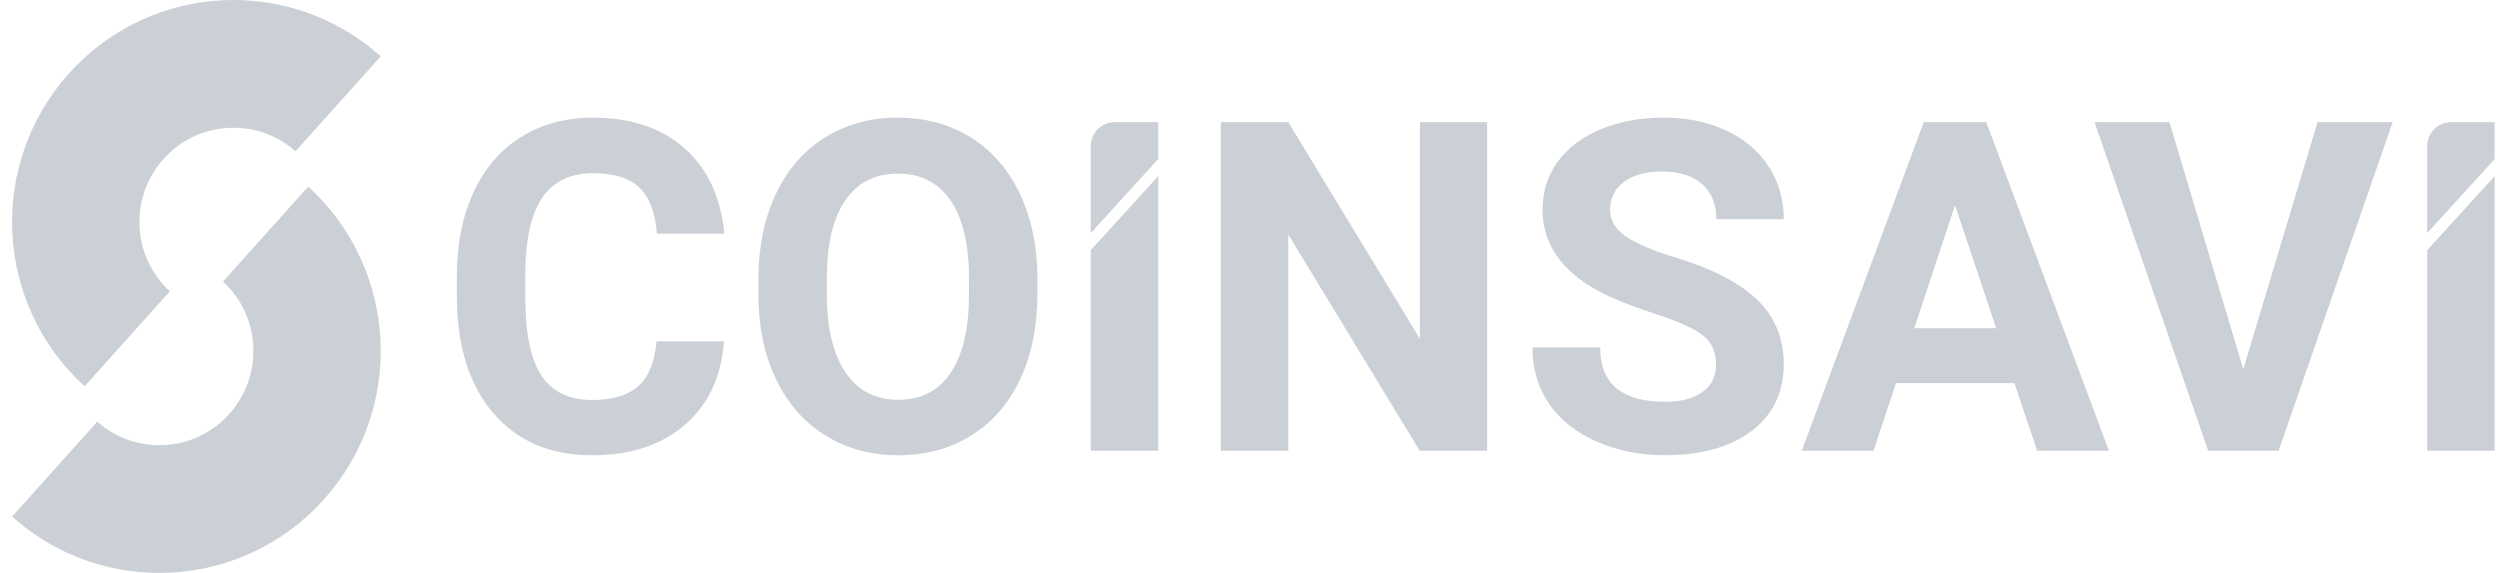 <svg width="192" height="44" viewBox="0 0 192 44" fill="none" xmlns="http://www.w3.org/2000/svg">
<g clip-path="url(#clip0_1594_22202)">
<path fill-rule="evenodd" clip-rule="evenodd" d="M13.041 22.378C10.133 19.696 9.911 15.159 12.561 12.206C15.21 9.254 19.732 8.998 22.697 11.617L29.239 4.325C22.26 -1.919 11.554 -1.336 5.291 5.644C-0.972 12.624 -0.426 23.364 6.497 29.67L13.04 22.378H13.041Z" fill="#CBD0D6"/>
<path fill-rule="evenodd" clip-rule="evenodd" d="M17.127 21.622C20.035 24.304 20.257 28.841 17.607 31.793C14.958 34.746 10.436 35.002 7.472 32.383L0.927 39.675C7.908 45.918 18.614 45.336 24.877 38.356C31.14 31.376 30.594 20.636 23.671 14.33L17.128 21.622H17.127Z" fill="#CBD0D6"/>
<path d="M55.6 26.212C55.404 28.927 54.404 31.065 52.601 32.626C50.798 34.185 48.422 34.965 45.473 34.965C42.247 34.965 39.709 33.876 37.861 31.698C36.011 29.519 35.087 26.53 35.087 22.728V21.186C35.087 18.759 35.513 16.621 36.366 14.773C37.218 12.925 38.437 11.505 40.021 10.518C41.605 9.53 43.446 9.036 45.543 9.036C48.446 9.036 50.785 9.816 52.559 11.376C54.332 12.935 55.359 15.125 55.635 17.945H50.45C50.324 16.316 49.871 15.134 49.094 14.4C48.316 13.667 47.133 13.3 45.543 13.3C43.815 13.3 42.521 13.921 41.663 15.163C40.806 16.405 40.365 18.332 40.341 20.944V22.851C40.341 25.577 40.752 27.571 41.576 28.831C42.4 30.09 43.699 30.72 45.474 30.72C47.075 30.72 48.27 30.352 49.06 29.619C49.849 28.886 50.301 27.75 50.416 26.213H55.601L55.6 26.212Z" fill="#CBD0D6"/>
<path d="M79.672 22.572C79.672 25.056 79.234 27.234 78.359 29.106C77.483 30.977 76.231 32.422 74.601 33.438C72.971 34.456 71.102 34.964 68.994 34.964C66.885 34.964 65.047 34.461 63.412 33.457C61.776 32.451 60.508 31.015 59.61 29.149C58.711 27.283 58.256 25.137 58.245 22.71V21.462C58.245 18.979 58.691 16.792 59.584 14.902C60.477 13.013 61.738 11.562 63.369 10.551C64.999 9.54 66.862 9.034 68.96 9.034C71.057 9.034 72.919 9.54 74.55 10.551C76.18 11.562 77.442 13.012 78.335 14.902C79.228 16.791 79.674 18.972 79.674 21.445V22.571L79.672 22.572ZM74.419 21.427C74.419 18.781 73.946 16.771 73.001 15.395C72.057 14.021 70.709 13.333 68.958 13.333C67.207 13.333 65.876 14.012 64.931 15.37C63.986 16.727 63.508 18.718 63.497 21.341V22.572C63.497 25.148 63.969 27.147 64.914 28.569C65.859 29.99 67.218 30.701 68.993 30.701C70.767 30.701 72.069 30.015 73.001 28.646C73.935 27.277 74.407 25.281 74.419 22.658V21.427Z" fill="#CBD0D6"/>
<path d="M114.218 34.618H109.033L98.941 18.013V34.618H93.757V9.382H98.941L109.05 26.021V9.382H114.217V34.618H114.218Z" fill="#CBD0D6"/>
<path d="M131.793 27.997C131.793 27.015 131.447 26.26 130.756 25.735C130.064 25.209 128.821 24.654 127.023 24.071C125.226 23.487 123.803 22.912 122.755 22.346C119.898 20.797 118.469 18.712 118.469 16.089C118.469 14.726 118.852 13.509 119.618 12.44C120.385 11.372 121.485 10.537 122.919 9.935C124.353 9.335 125.963 9.034 127.749 9.034C129.535 9.034 131.148 9.36 132.553 10.013C133.959 10.666 135.051 11.588 135.828 12.778C136.606 13.968 136.994 15.32 136.994 16.834H131.81C131.81 15.678 131.447 14.78 130.721 14.138C129.995 13.497 128.976 13.176 127.662 13.176C126.348 13.176 125.41 13.445 124.707 13.983C124.004 14.52 123.653 15.228 123.653 16.106C123.653 16.927 124.064 17.613 124.888 18.169C125.712 18.724 126.925 19.243 128.526 19.728C131.476 20.618 133.624 21.721 134.972 23.038C136.32 24.355 136.994 25.997 136.994 27.96C136.994 30.145 136.17 31.858 134.523 33.1C132.875 34.342 130.658 34.963 127.87 34.963C125.935 34.963 124.171 34.607 122.582 33.897C120.992 33.186 119.779 32.213 118.944 30.977C118.109 29.74 117.692 28.308 117.692 26.678H122.893C122.893 29.462 124.552 30.855 127.871 30.855C129.103 30.855 130.065 30.604 130.757 30.101C131.448 29.598 131.794 28.896 131.794 27.995L131.793 27.997Z" fill="#CBD0D6"/>
<path d="M154.708 29.418H145.618L143.889 34.618H138.376L147.743 9.382H152.548L161.966 34.618H156.453L154.708 29.418ZM147.018 25.206H153.308L150.146 15.761L147.018 25.206Z" fill="#CBD0D6"/>
<path d="M172.283 28.361L177.986 9.382H183.758L174.997 34.618H169.588L160.861 9.382H166.616L172.284 28.361H172.283Z" fill="#CBD0D6"/>
<path d="M88.953 12.211V9.382H85.604C84.59 9.382 83.769 10.207 83.769 11.223V17.902L88.954 12.212L88.953 12.211Z" fill="#CBD0D6"/>
<path d="M83.768 19.213V34.618H88.953V13.523L83.768 19.213Z" fill="#CBD0D6"/>
<path d="M191.594 12.211V9.382H188.246C187.231 9.382 186.41 10.207 186.41 11.223V17.902L191.595 12.212L191.594 12.211Z" fill="#CBD0D6"/>
<path d="M186.409 19.213V34.618H191.594V13.523L186.409 19.213Z" fill="#CBD0D6"/>
</g>
<defs>
<clipPath id="clip0_1594_22202">
<rect width="190.667" height="44" fill="white" transform="translate(0.927)"/>
</clipPath>
</defs>
</svg>
